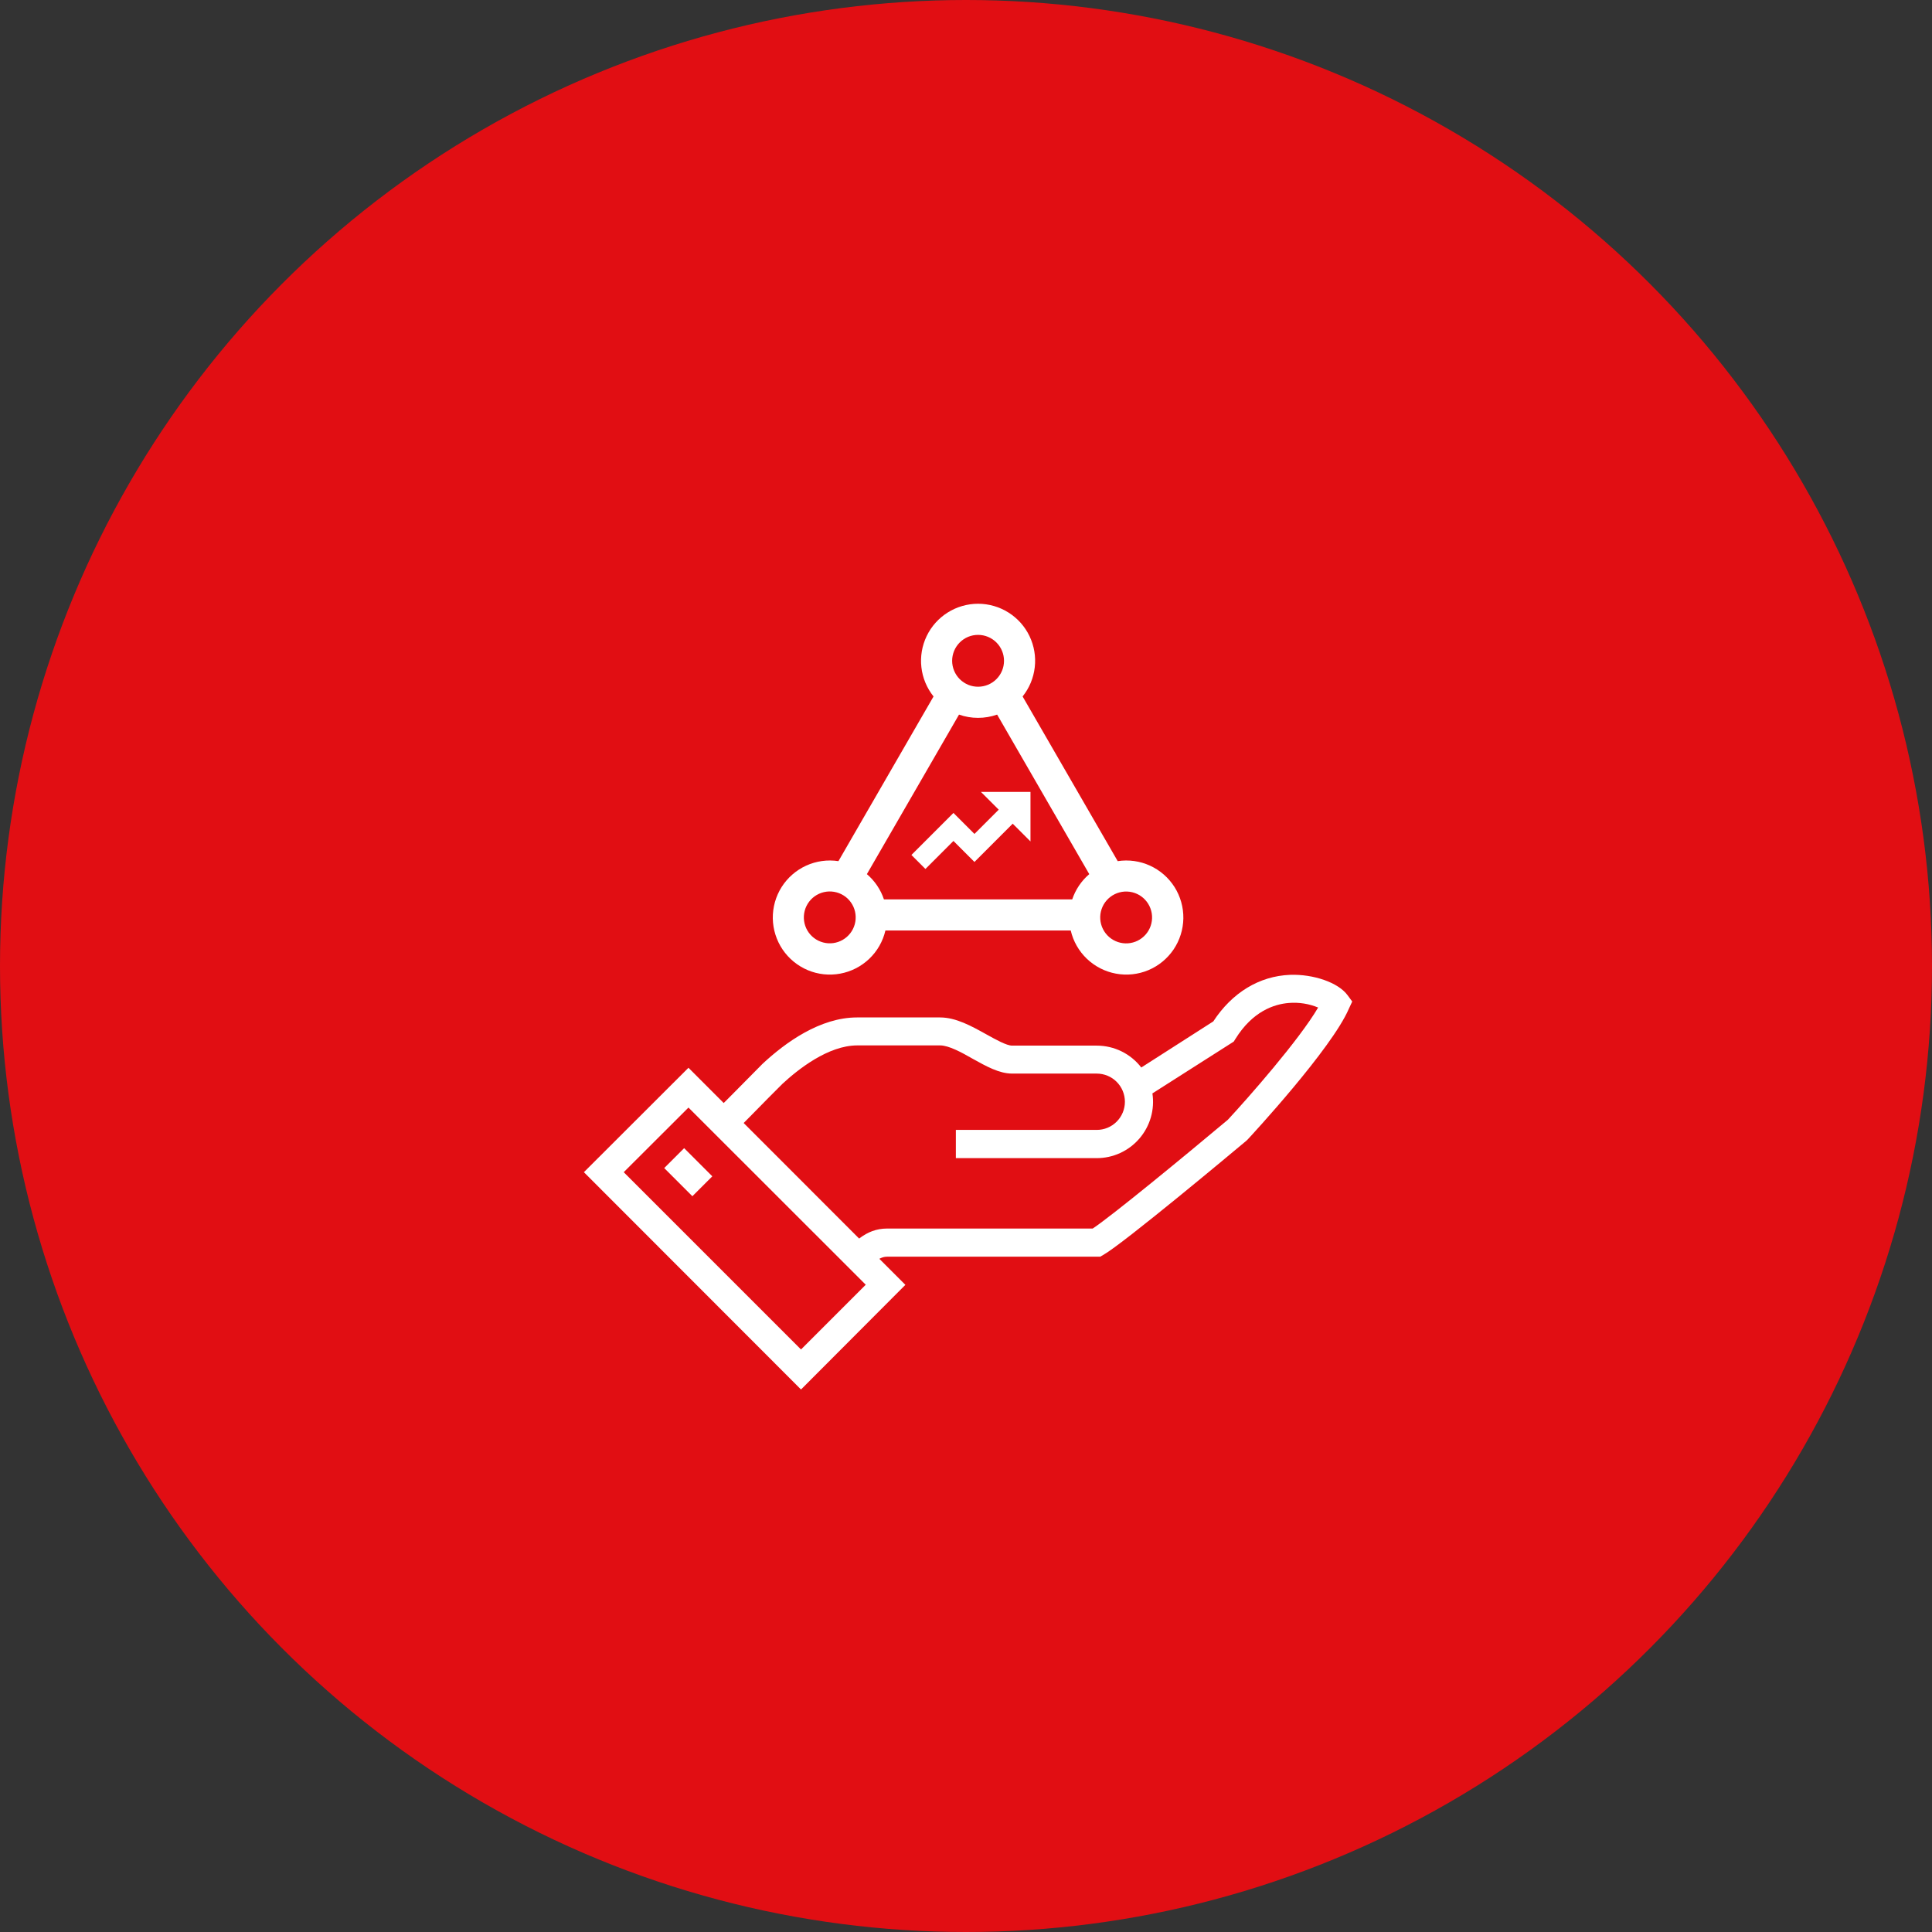 <svg width="80" height="80" viewBox="0 0 80 80" fill="none" xmlns="http://www.w3.org/2000/svg">
<rect x="0" y="0" width="80" height="80" fill="#333333" stroke="none"/>
<circle cx="40" cy="40" r="40" fill="#E10E13"/>
<path d="M50.662 42.707L47.051 45.018C46.929 44.68 46.707 44.388 46.414 44.181C46.121 43.975 45.771 43.863 45.413 43.862H41.914C41.109 43.862 39.892 42.696 38.927 42.696H35.5C34.09 42.696 32.712 43.785 32.001 44.447C30.905 45.551 28.814 47.699 28.508 47.954C30.251 49.463 33.538 52.726 34.339 53.431C35.412 52.359 35.849 51.453 36.752 51.453H45.413C46.217 50.999 51.244 46.787 51.244 46.787C51.244 46.787 54.652 43.12 55.319 41.54C54.904 40.969 52.266 40.109 50.662 42.707Z" fill="#E10E13"/>
<path d="M34.357 54.233L33.946 53.871C33.633 53.603 32.981 52.968 32.158 52.177C30.836 50.906 29.187 49.321 28.12 48.396L27.584 47.94L28.12 47.501C28.308 47.35 29.402 46.238 30.284 45.356C30.756 44.876 31.22 44.409 31.576 44.05C32.525 43.165 33.96 42.13 35.488 42.13H38.925C39.582 42.13 40.22 42.484 40.837 42.827C41.234 43.047 41.681 43.297 41.909 43.297H45.414C45.77 43.297 46.121 43.378 46.441 43.535C46.761 43.692 47.041 43.921 47.258 44.203L50.24 42.294C51.02 41.101 52.143 40.417 53.417 40.366C54.388 40.331 55.412 40.685 55.795 41.203L55.993 41.471L55.854 41.768C55.146 43.423 51.806 47.031 51.663 47.184L51.61 47.235C51.092 47.669 46.516 51.495 45.687 51.962L45.556 52.037H36.735C36.376 52.037 36.099 52.335 35.56 52.954C35.327 53.222 35.064 53.523 34.756 53.844L34.357 54.233ZM29.364 47.94C30.437 48.892 31.817 50.23 32.965 51.335C33.485 51.836 33.96 52.289 34.306 52.616C34.44 52.466 34.574 52.324 34.684 52.19C35.3 51.482 35.831 50.871 36.737 50.871H45.247C46.052 50.335 48.953 47.951 50.843 46.367C51.696 45.447 53.792 43.066 54.581 41.72C54.199 41.562 53.786 41.497 53.374 41.53C52.755 41.578 51.867 41.876 51.157 43.018L51.087 43.13L47.719 45.275C47.769 45.607 47.747 45.946 47.654 46.269C47.56 46.592 47.399 46.89 47.18 47.145C46.961 47.399 46.689 47.604 46.384 47.744C46.079 47.884 45.747 47.956 45.411 47.956H39.58V46.787H45.414C45.723 46.787 46.02 46.665 46.238 46.446C46.457 46.227 46.58 45.931 46.58 45.621C46.58 45.312 46.457 45.015 46.238 44.796C46.02 44.578 45.723 44.455 45.414 44.455H41.912C41.376 44.455 40.84 44.154 40.271 43.838C39.807 43.57 39.279 43.288 38.931 43.288H35.499C34.29 43.288 33.038 44.286 32.397 44.881C32.056 45.222 31.592 45.685 31.126 46.165C30.351 46.951 29.756 47.552 29.364 47.94Z" fill="white"/>
<path d="M25.004 48.539L28.504 45.039L36.669 53.205L33.169 56.705L25.004 48.539Z" fill="#E10E13"/>
<path d="M33.168 57.536L24.178 48.538L28.508 44.214L37.49 53.203L33.168 57.536ZM25.827 48.538L33.168 55.879L35.849 53.198L28.508 45.862L25.827 48.538Z" fill="white"/>
<path d="M27.504 48.367L28.329 47.543L29.495 48.709L28.67 49.533L27.504 48.367Z" fill="white"/>
<path d="M40.5 25C40.945 25 41.381 25.126 41.758 25.363C42.135 25.6 42.437 25.938 42.629 26.339C42.822 26.741 42.898 27.188 42.847 27.63C42.797 28.072 42.623 28.491 42.344 28.839L46.282 35.658C46.736 35.589 47.2 35.653 47.618 35.844C48.036 36.035 48.389 36.343 48.635 36.731C48.88 37.12 49.007 37.571 49 38.031C48.992 38.49 48.851 38.937 48.594 39.318C48.336 39.698 47.973 39.995 47.55 40.173C47.126 40.35 46.66 40.4 46.208 40.316C45.756 40.233 45.339 40.019 45.006 39.702C44.674 39.385 44.441 38.978 44.337 38.53H36.663C36.559 38.978 36.326 39.385 35.994 39.702C35.661 40.019 35.244 40.233 34.792 40.316C34.34 40.4 33.874 40.35 33.45 40.173C33.027 39.995 32.664 39.698 32.406 39.318C32.149 38.937 32.008 38.49 32 38.031C31.993 37.571 32.12 37.12 32.365 36.731C32.611 36.343 32.964 36.035 33.382 35.844C33.8 35.653 34.264 35.589 34.718 35.658L38.656 28.839C38.377 28.491 38.203 28.072 38.153 27.63C38.102 27.188 38.178 26.741 38.371 26.339C38.563 25.938 38.865 25.6 39.242 25.363C39.619 25.126 40.055 25 40.5 25ZM35.292 37.456C35.222 37.333 35.129 37.225 35.017 37.138C34.905 37.052 34.777 36.988 34.64 36.951C34.504 36.914 34.361 36.904 34.221 36.922C34.08 36.941 33.945 36.986 33.822 37.057C33.699 37.128 33.592 37.222 33.506 37.335C33.42 37.447 33.357 37.576 33.321 37.713C33.285 37.849 33.276 37.992 33.295 38.133C33.314 38.273 33.361 38.408 33.432 38.53C33.576 38.775 33.81 38.953 34.084 39.025C34.359 39.098 34.65 39.059 34.896 38.917C35.141 38.775 35.321 38.542 35.395 38.268C35.469 37.995 35.432 37.703 35.292 37.456ZM47.175 37.063C47.052 36.992 46.917 36.945 46.777 36.926C46.636 36.907 46.494 36.915 46.357 36.952C46.22 36.988 46.092 37.051 45.979 37.137C45.867 37.223 45.772 37.33 45.701 37.453C45.631 37.575 45.585 37.711 45.566 37.851C45.548 37.992 45.558 38.134 45.595 38.271C45.632 38.408 45.696 38.536 45.783 38.648C45.87 38.76 45.977 38.853 46.101 38.923C46.347 39.063 46.639 39.1 46.913 39.026C47.186 38.952 47.419 38.772 47.561 38.527C47.703 38.281 47.742 37.989 47.669 37.715C47.597 37.441 47.419 37.207 47.175 37.063ZM41.29 29.59C41.036 29.679 40.769 29.725 40.5 29.725C40.223 29.725 39.957 29.678 39.711 29.59L35.896 36.196C36.222 36.474 36.466 36.835 36.602 37.242H44.398C44.534 36.836 44.778 36.474 45.104 36.196L41.289 29.59H41.29ZM40.5 26.289C40.359 26.289 40.219 26.316 40.089 26.37C39.959 26.424 39.84 26.503 39.741 26.603C39.641 26.703 39.562 26.821 39.508 26.951C39.454 27.082 39.426 27.221 39.426 27.362C39.426 27.503 39.454 27.643 39.508 27.773C39.562 27.904 39.641 28.022 39.741 28.122C39.84 28.221 39.959 28.3 40.089 28.355C40.219 28.409 40.359 28.436 40.5 28.436C40.785 28.436 41.058 28.323 41.259 28.122C41.461 27.92 41.574 27.647 41.574 27.362C41.574 27.078 41.461 26.805 41.259 26.603C41.058 26.402 40.785 26.289 40.5 26.289Z" fill="white"/>
<path d="M41.355 33.527L40.619 32.792H42.67V34.842L41.934 34.107L40.35 35.692L39.48 34.822L38.32 35.982L37.74 35.402L39.48 33.662L40.35 34.532L41.355 33.527Z" fill="white"/>
</svg>

